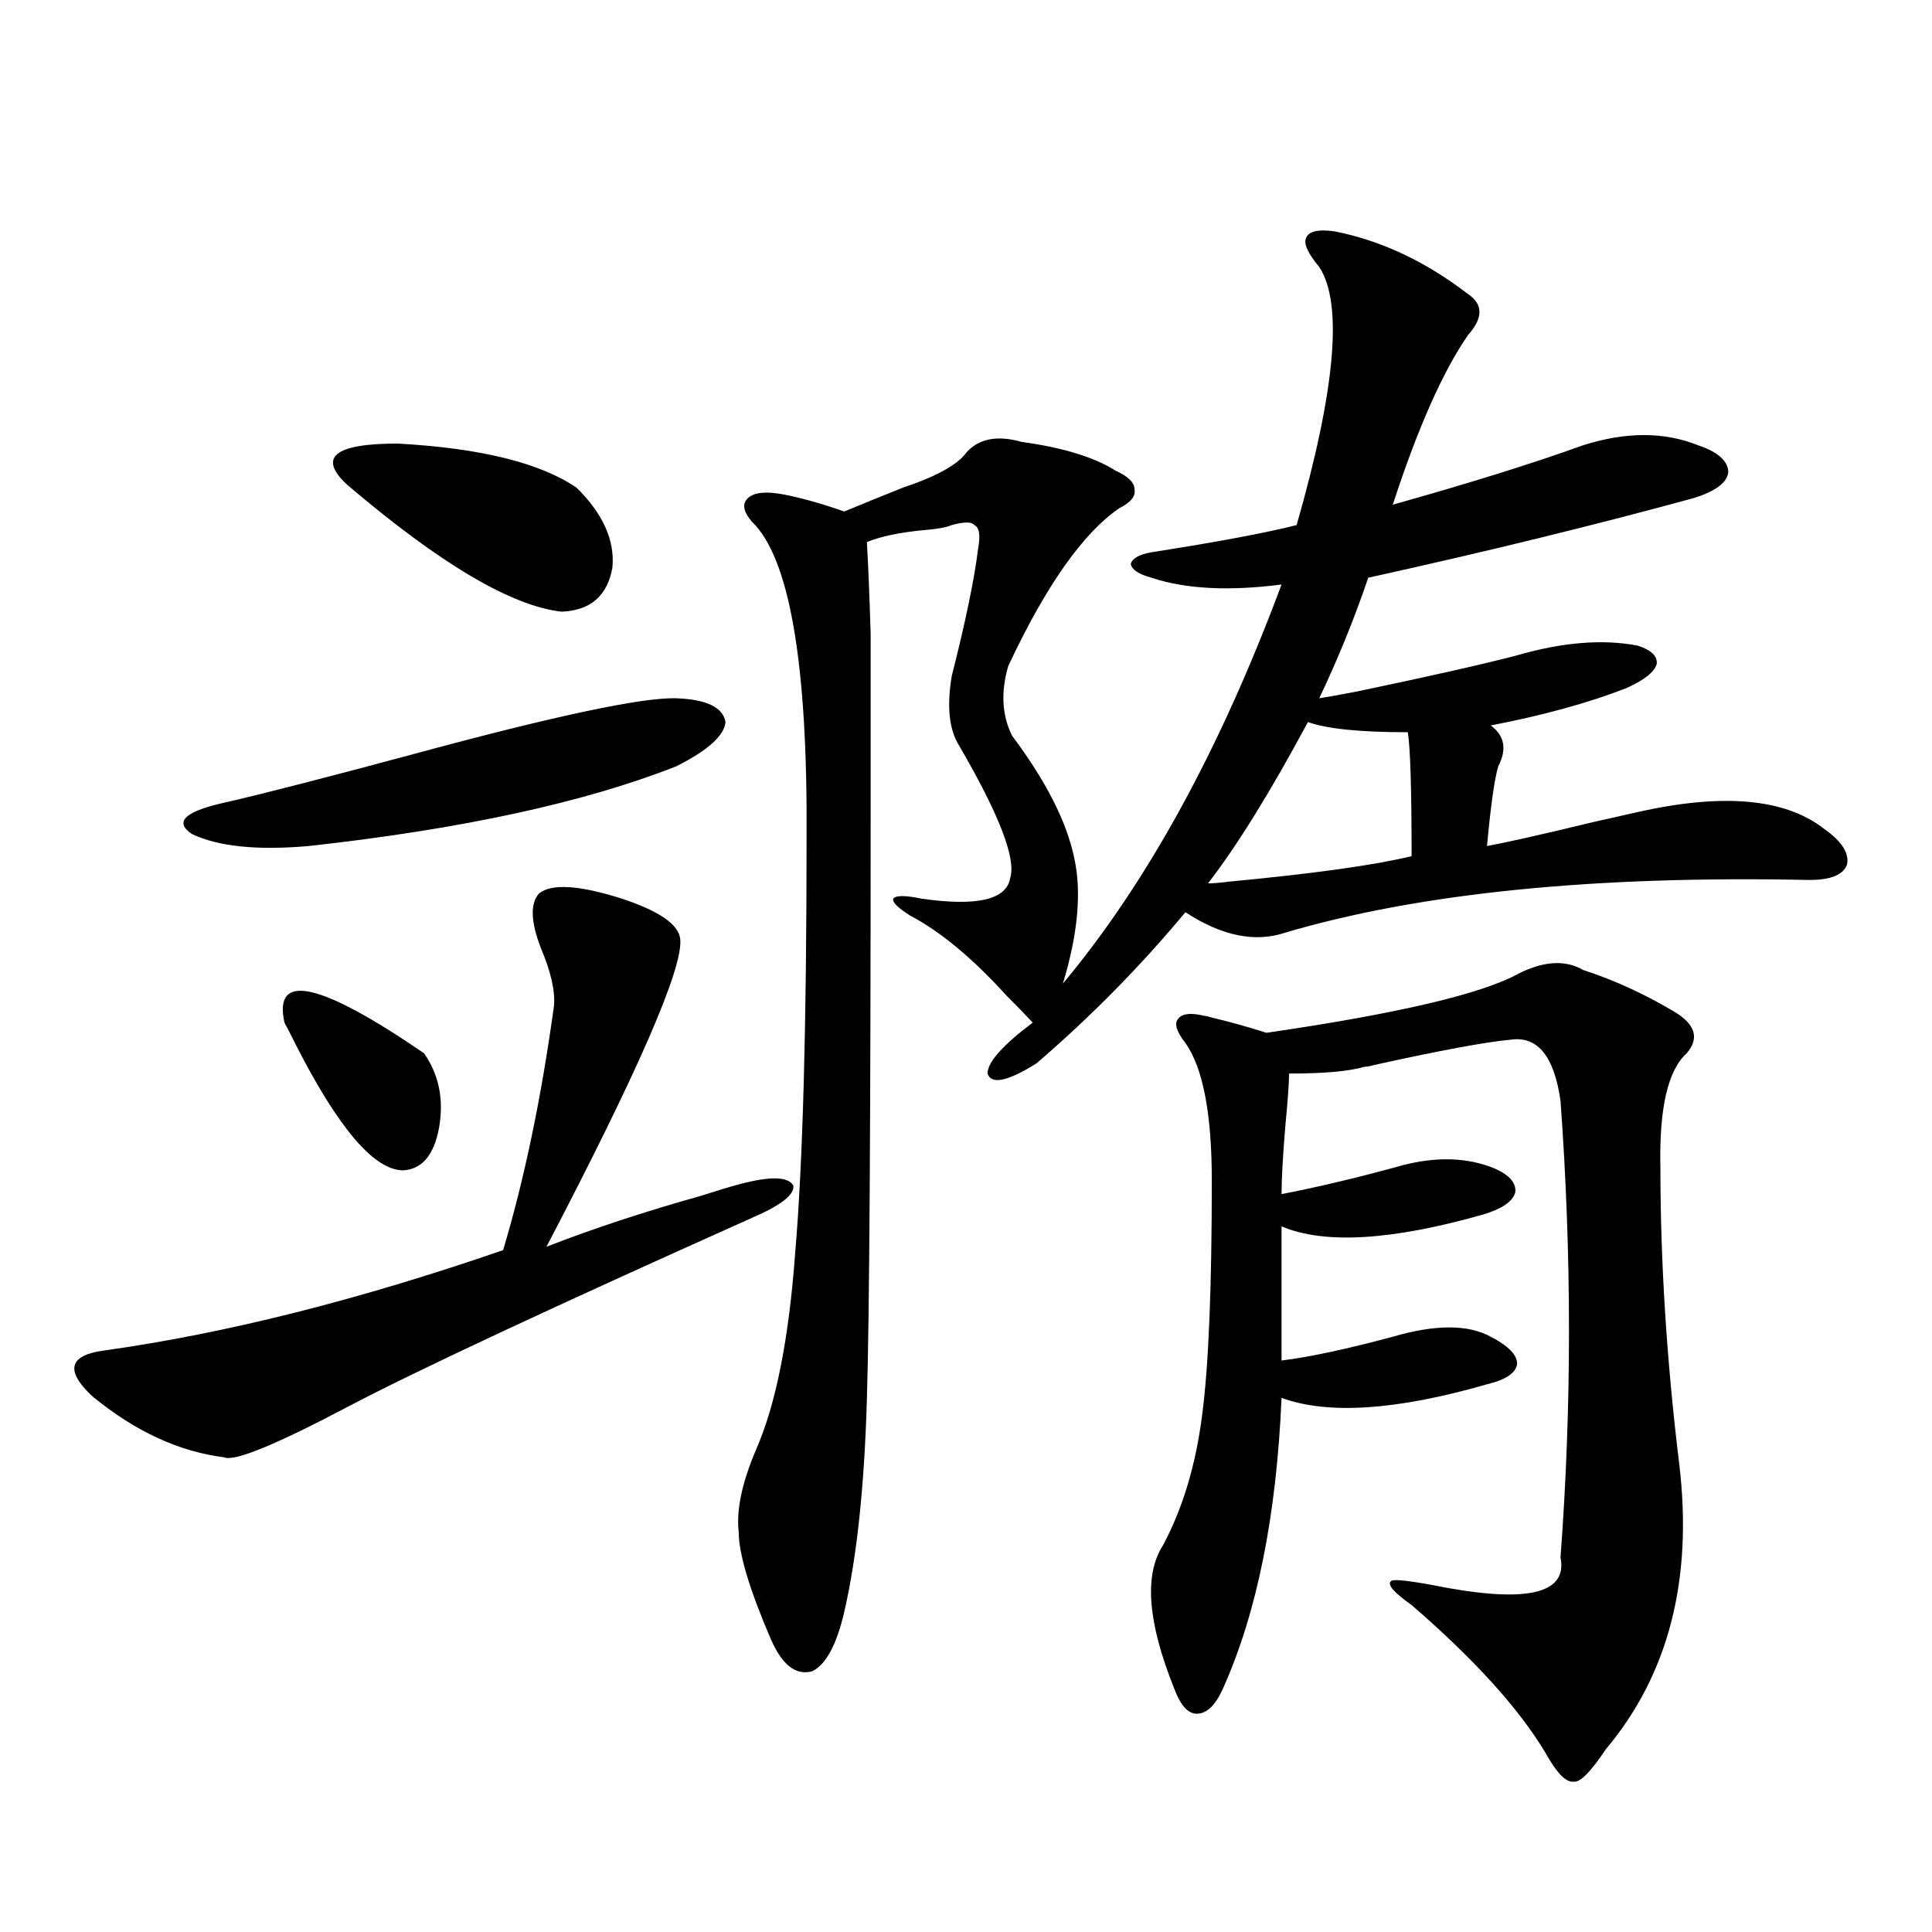 <?xml version="1.0" encoding="utf-8"?>
<!-- Generator: Adobe Illustrator 16.0.0, SVG Export Plug-In . SVG Version: 6.00 Build 0)  -->
<!DOCTYPE svg PUBLIC "-//W3C//DTD SVG 1.1//EN" "http://www.w3.org/Graphics/SVG/1.1/DTD/svg11.dtd">
<svg version="1.1" id="图层_1" xmlns="http://www.w3.org/2000/svg" xmlns:xlink="http://www.w3.org/1999/xlink" x="0px" y="0px"
	 width="1000px" height="1000px" viewBox="0 0 1000 1000" enable-background="new 0 0 1000 1000" xml:space="preserve">
<path d="M278.944,462.5c6.494-5.273,20.808-4.395,42.926,2.637c19.512,6.455,29.588,13.486,30.243,21.094
	c1.296,15.244-21.798,68.267-69.267,159.082c24.055-9.365,50.73-18.154,79.998-26.367c9.101-2.925,15.93-4.971,20.487-6.152
	c15.609-4.092,24.71-3.804,27.316,0.879c0.641,4.697-6.509,10.259-21.463,16.699c-103.412,46.294-173.014,78.813-208.775,97.559
	c-37.728,19.927-59.19,28.716-64.389,26.367c-23.414-2.925-46.188-13.472-68.291-31.641c-14.313-13.472-12.042-21.382,6.829-23.73
	c62.438-8.789,131.049-26.064,205.849-51.855c11.052-36.914,19.832-79.102,26.341-126.563c0.641-7.607-1.631-17.578-6.829-29.883
	C274.707,477.153,274.387,467.773,278.944,462.5z M350.162,361.426c15.609,0.591,24.055,4.697,25.365,12.305
	c-0.655,7.031-9.115,14.653-25.365,22.852c-47.483,18.76-110.896,32.52-190.239,41.309c-26.676,2.349-46.828,0.303-60.486-6.152
	c-9.756-6.44-3.582-12.002,18.536-16.699c20.152-4.683,52.026-12.881,95.607-24.609C287.069,370.518,332.602,360.85,350.162,361.426
	z M147.24,529.297c-5.854-26.367,18.201-21.094,72.193,15.82c7.805,11.138,10.396,24.033,7.805,38.672
	c-2.606,14.063-8.78,21.396-18.536,21.973c-14.969,0-33.505-21.67-55.608-65.039C150.487,535.449,148.536,531.646,147.24,529.297z
	 M298.456,252.441c13.658,13.486,19.832,27.246,18.536,41.309c-2.606,14.653-11.387,22.275-26.341,22.852
	c-26.021-2.925-63.093-24.897-111.217-65.918c-14.969-14.063-6.188-21.094,26.341-21.094
	C248.701,231.938,279.585,239.561,298.456,252.441z M690.642,119.727c24.055,4.697,47.148,15.532,69.267,32.52
	c7.805,5.273,7.805,12.305,0,21.094c-13.018,18.76-26.021,48.052-39.023,87.891c39.664-11.123,72.514-21.382,98.534-30.762
	c22.104-7.031,41.95-7.031,59.511,0c10.396,3.516,15.609,8.213,15.609,14.063c-0.655,5.273-6.509,9.668-17.561,13.184
	c-51.386,14.063-107.649,27.837-168.776,41.309c-7.164,21.094-15.609,41.899-25.365,62.402c3.902-0.576,10.396-1.758,19.512-3.516
	c36.417-7.607,63.733-13.76,81.949-18.457c24.055-7.031,45.197-8.789,63.413-5.273c7.149,2.349,10.396,5.576,9.756,9.668
	c-1.311,4.106-6.509,8.213-15.609,12.305c-19.512,7.622-42.926,14.063-70.242,19.336c7.149,5.273,8.445,12.305,3.902,21.094
	c-1.951,6.455-3.902,20.215-5.854,41.309c9.756-1.758,27.957-5.85,54.633-12.305c10.396-2.334,18.201-4.092,23.414-5.273
	c44.222-9.956,76.416-7.031,96.583,8.789c9.101,6.455,13.003,12.607,11.707,18.457c-1.951,5.273-8.46,7.91-19.512,7.91
	c-111.217-2.334-201.626,6.743-271.213,27.246c-15.609,5.273-32.85,1.758-51.706-10.547c-23.414,28.125-49.114,54.204-77.071,78.223
	c-14.969,9.38-23.414,11.138-25.365,5.273c0-5.85,7.805-14.639,23.414-26.367c-3.262-3.516-7.805-8.198-13.658-14.063
	c-17.561-19.336-34.146-33.096-49.755-41.309c-6.509-4.092-9.436-7.031-8.78-8.789c1.296-1.758,6.174-1.758,14.634,0
	c28.612,4.106,43.901,0.591,45.853-10.547c3.247-9.956-5.533-32.808-26.341-68.555c-5.213-8.198-6.509-20.215-3.902-36.035
	c7.149-28.125,11.707-50.098,13.658-65.918c1.296-7.031,0.641-11.123-1.951-12.305c-1.311-1.758-5.213-1.758-11.707,0
	c-2.606,1.182-7.484,2.061-14.634,2.637c-12.362,1.182-22.118,3.228-29.268,6.152c0.641,10.547,1.296,26.367,1.951,47.461
	c0,9.971,0,21.685,0,35.156c0,12.305,0,30.186,0,53.613c0,164.067-0.655,266.611-1.951,307.617
	c-1.311,45.127-5.213,81.738-11.707,109.863c-3.902,16.988-9.436,27.246-16.585,30.762c-8.46,2.335-15.609-3.227-21.463-16.699
	c-11.066-25.776-16.585-44.233-16.585-55.371c-1.311-11.123,1.616-25.186,8.78-42.188c10.396-23.428,17.226-57.705,20.487-102.832
	c3.902-45.703,5.854-116.895,5.854-213.574c0.641-90.815-8.78-145.596-28.292-164.355c-4.558-5.273-5.213-9.365-1.951-12.305
	c3.247-2.925,9.421-3.516,18.536-1.758c9.101,1.758,19.512,4.697,31.219,8.789c8.445-3.516,18.536-7.607,30.243-12.305
	c17.561-5.85,28.612-12.002,33.17-18.457c6.494-7.031,15.93-8.789,28.292-5.273c21.463,2.939,37.713,7.91,48.779,14.941
	c6.494,2.939,9.756,6.152,9.756,9.668c0.641,3.516-1.951,6.743-7.805,9.668c-18.871,12.896-38.048,40.142-57.56,81.738
	c-3.902,13.486-3.262,25.488,1.951,36.035c17.561,23.442,28.292,44.536,32.194,63.281c3.902,17.578,1.951,39.263-5.854,65.039
	c43.566-52.144,81.294-120.986,113.168-206.543c-27.316,3.516-49.755,2.349-67.315-3.516c-6.509-1.758-10.091-4.092-10.731-7.031
	c0.641-2.925,4.223-4.971,10.731-6.152c33.811-5.273,58.855-9.956,75.12-14.063c20.152-70.313,24.055-114.834,11.707-133.594
	c-5.854-7.031-8.14-12.002-6.829-14.941C677.304,119.727,682.182,118.56,690.642,119.727z M819.419,502.051
	c16.25,5.273,32.194,12.607,47.804,21.973c10.396,6.455,12.348,13.486,5.854,21.094c-9.756,8.789-14.313,28.428-13.658,58.887
	c0,49.219,3.247,100.498,9.756,153.809c7.149,59.766-5.533,108.984-38.048,147.656c-7.805,11.715-13.338,17.276-16.585,16.699
	c-3.902,0.577-8.78-4.395-14.634-14.941c-13.658-22.852-36.752-48.34-69.267-76.465c-9.115-6.44-12.683-10.547-10.731-12.305
	c0.641-1.167,7.47-0.576,20.487,1.758c48.779,9.957,71.218,5.273,67.315-14.063c5.854-77.92,5.854-156.733,0-236.426
	c-3.262-22.852-11.707-33.398-25.365-31.641c-13.018,1.182-36.752,5.576-71.218,13.184c-1.951,0.591-3.582,0.879-4.878,0.879
	c-7.805,2.349-20.822,3.516-39.023,3.516c0,4.697-0.655,13.774-1.951,27.246c-1.311,15.82-1.951,27.549-1.951,35.156
	c18.201-3.516,38.048-8.198,59.511-14.063c18.201-5.273,34.466-5.273,48.779,0c9.101,3.516,13.323,7.91,12.683,13.184
	c-1.311,4.697-6.829,8.501-16.585,11.426c-47.483,13.486-82.284,15.532-104.388,6.152v69.434c14.299-1.758,33.49-5.85,57.56-12.305
	c22.104-6.44,39.023-6.44,50.73,0c9.101,4.697,13.658,9.38,13.658,14.063c-0.655,4.697-5.854,8.213-15.609,10.547
	c-46.828,13.486-82.284,15.82-106.339,7.031c-2.606,60.947-12.683,111.031-30.243,150.293c-3.902,8.789-8.46,13.184-13.658,13.184
	c-4.558,0-8.46-4.395-11.707-13.184c-13.658-33.988-15.609-58.584-5.854-73.828c10.396-19.336,17.226-42.188,20.487-68.555
	c3.247-25.186,4.878-65.327,4.878-120.41c0-34.565-4.558-58.296-13.658-71.191c-4.558-5.85-5.854-9.956-3.902-12.305
	c1.951-2.925,6.494-3.516,13.658-1.758c0.641,0,1.951,0.303,3.902,0.879c9.756,2.349,19.177,4.985,28.292,7.91
	c68.291-9.956,111.857-20.215,130.729-30.762C799.252,497.368,810.304,496.777,819.419,502.051z M676.983,373.73
	c-19.512,36.338-36.752,64.16-51.706,83.496c2.592,0,6.174-0.288,10.731-0.879c43.566-4.092,75.12-8.486,94.632-13.184
	c0-34.565-0.655-55.947-1.951-64.16C703.965,379.004,686.739,377.246,676.983,373.73z"/>
</svg>
